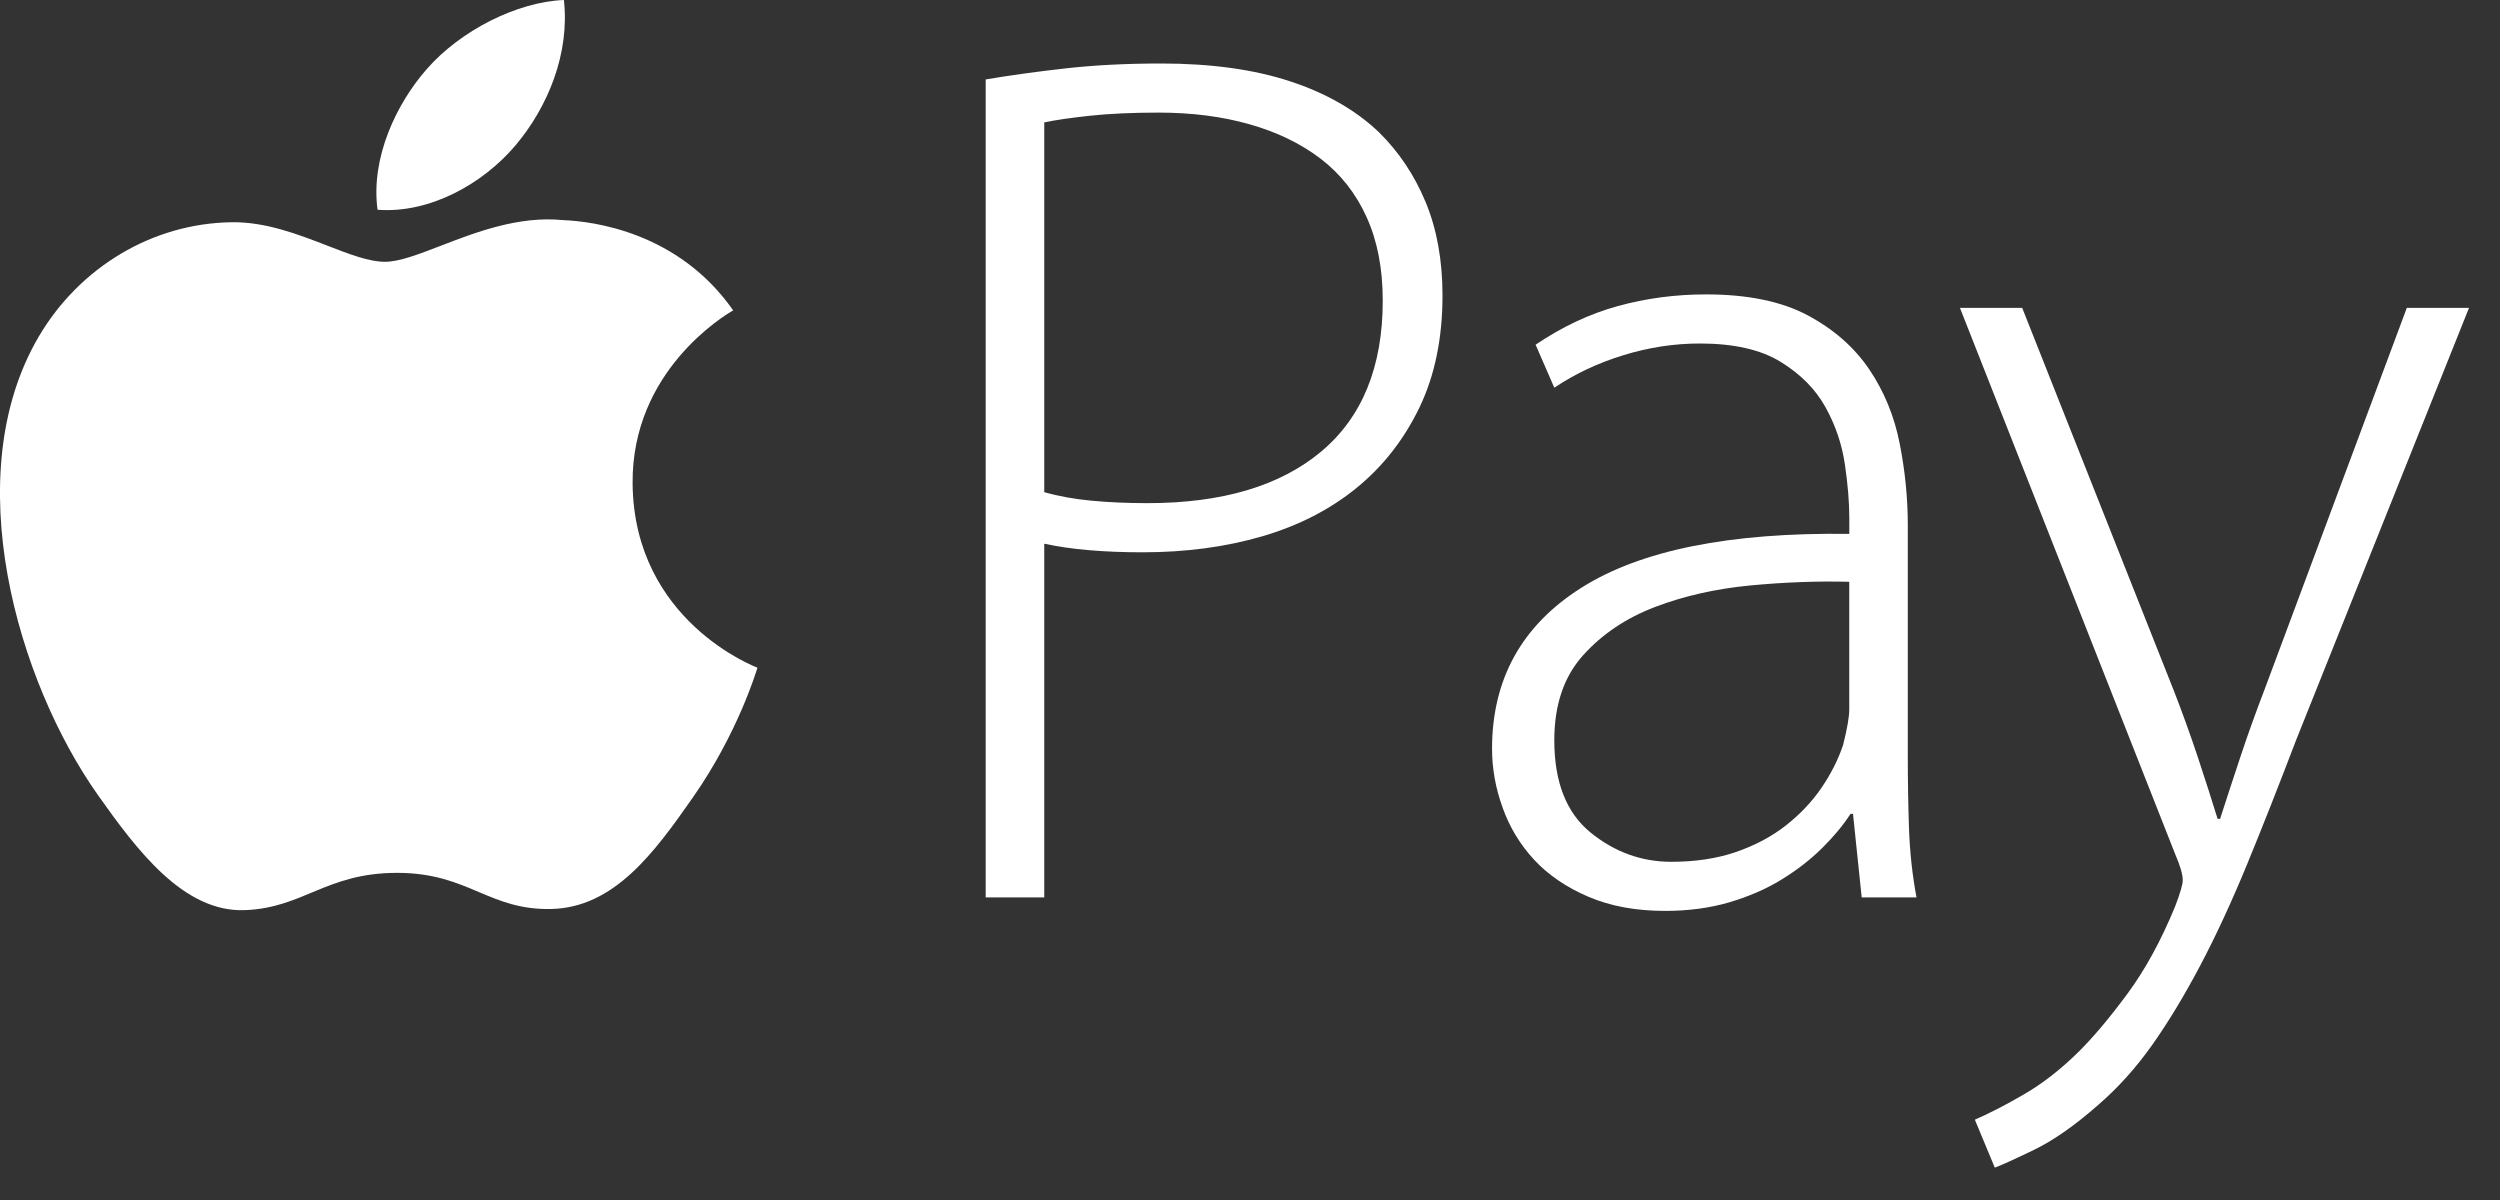 <?xml version="1.0" encoding="utf-8"?>
<svg width="50px" height="24px" viewBox="0 0 50 24" version="1.1" xmlns:xlink="http://www.w3.org/1999/xlink" xmlns="http://www.w3.org/2000/svg">
  <rect x="0" y="0" width="50" height="24" fill="#333333" stroke="none"/>
  <desc>Created with Lunacy</desc>
  <g id="ApplePay">
    <g id="Apple-Pay">
      <path d="M11.278 0C11.398 1.066 10.96 2.137 10.311 2.906C9.661 3.676 8.595 4.275 7.551 4.195C7.409 3.151 7.936 2.061 8.538 1.379C9.21 0.61 10.342 0.037 11.278 0ZM15.149 13.354C15.122 13.343 12.678 12.426 12.652 9.671C12.631 7.413 14.499 6.305 14.655 6.212C14.658 6.21 14.661 6.208 14.663 6.207C13.569 4.641 11.866 4.426 11.259 4.402C10.373 4.314 9.513 4.646 8.811 4.917C8.365 5.089 7.983 5.236 7.698 5.236C7.38 5.236 6.987 5.084 6.546 4.913C5.969 4.689 5.309 4.433 4.628 4.445C3.048 4.468 1.593 5.344 0.778 6.727C-0.862 9.512 0.359 13.639 1.957 15.899C2.739 17.004 3.671 18.248 4.895 18.203C6.074 18.158 6.519 17.457 7.943 17.457C8.671 17.457 9.132 17.652 9.575 17.84C9.998 18.019 10.405 18.191 11.013 18.18C12.281 18.158 13.086 17.053 13.861 15.944C14.758 14.661 15.128 13.419 15.149 13.354Z" id="Fill-17" fill="#FFFFFF" fill-rule="evenodd" stroke="none" />
      <path d="M1.594 0.098C1.013 0.164 0.482 0.237 0 0.319L0 16.678L1.171 16.678L1.171 9.604C1.701 9.719 2.357 9.776 3.137 9.776C4 9.776 4.797 9.67 5.527 9.457C6.257 9.244 6.888 8.92 7.419 8.487C7.95 8.053 8.368 7.517 8.676 6.878C8.982 6.24 9.136 5.494 9.136 4.642C9.136 3.938 9.024 3.316 8.8 2.775C8.576 2.235 8.265 1.769 7.866 1.376C7.402 0.933 6.809 0.593 6.087 0.356C5.365 0.119 4.506 0 3.51 0C2.813 0 2.174 0.033 1.594 0.098ZM2.117 8.744C1.768 8.711 1.453 8.654 1.171 8.573L1.171 1.178C1.403 1.129 1.71 1.085 2.092 1.044C2.474 1.003 2.93 0.982 3.461 0.982C4.124 0.982 4.731 1.06 5.278 1.216C5.826 1.371 6.299 1.6 6.697 1.903C7.095 2.207 7.402 2.595 7.617 3.07C7.833 3.545 7.941 4.102 7.941 4.741Q7.941 6.73 6.709 7.762C5.887 8.449 4.73 8.793 3.236 8.793C2.838 8.793 2.465 8.777 2.117 8.744Z" transform="translate(19.714 1.27)" id="Fill-18" fill="#FFFFFF" fill-rule="evenodd" stroke="none" />
      <path d="M8.339 10.685C8.323 10.21 8.315 9.735 8.315 9.26L8.315 4.617C8.315 4.077 8.261 3.533 8.153 2.984C8.045 2.435 7.842 1.94 7.543 1.498Q7.094 0.835 6.31 0.417C5.788 0.139 5.111 0 4.281 0C3.668 0 3.079 0.078 2.514 0.234C1.95 0.389 1.402 0.647 0.871 1.006L1.245 1.866C1.66 1.588 2.12 1.371 2.627 1.216Q3.386 0.982 4.157 0.982Q5.178 0.982 5.775 1.351C6.174 1.597 6.472 1.899 6.671 2.26C6.87 2.62 6.999 3.001 7.057 3.402C7.116 3.803 7.145 4.159 7.145 4.471L7.145 4.79C4.755 4.757 2.967 5.117 1.78 5.871C0.593 6.624 0 7.697 0 9.088C0 9.482 0.07 9.875 0.212 10.267C0.352 10.66 0.564 11.008 0.846 11.312C1.128 11.614 1.489 11.86 1.929 12.048C2.369 12.236 2.879 12.33 3.46 12.33C3.925 12.33 4.352 12.273 4.742 12.159C5.132 12.044 5.481 11.893 5.788 11.704C6.095 11.516 6.365 11.307 6.597 11.078C6.829 10.849 7.02 10.62 7.169 10.39L7.219 10.39L7.393 12.06L8.489 12.06C8.406 11.618 8.356 11.16 8.339 10.685ZM5.165 5.821Q6.198 5.723 7.144 5.748L7.144 8.302C7.144 8.449 7.103 8.687 7.02 9.015C6.92 9.31 6.775 9.596 6.584 9.875C6.393 10.153 6.156 10.402 5.874 10.623C5.592 10.844 5.26 11.02 4.879 11.152C4.497 11.283 4.066 11.348 3.585 11.348Q2.688 11.348 1.966 10.759Q1.245 10.169 1.245 8.917C1.245 8.212 1.436 7.648 1.817 7.222C2.199 6.796 2.68 6.473 3.261 6.251C3.842 6.03 4.477 5.887 5.165 5.821Z" transform="translate(29.841 5.888)" id="Fill-19" fill="#FFFFFF" fill-rule="evenodd" stroke="none" />
      <path d="M1.245 0L4.281 7.664C4.447 8.09 4.605 8.528 4.755 8.978C4.904 9.428 5.037 9.842 5.153 10.219L5.203 10.219C5.319 9.858 5.452 9.453 5.601 9.003C5.75 8.552 5.916 8.09 6.099 7.614L8.937 0L10.181 0L6.722 8.647C6.372 9.564 6.045 10.395 5.738 11.14C5.431 11.885 5.12 12.557 4.805 13.154C4.489 13.752 4.17 14.28 3.846 14.739C3.522 15.197 3.162 15.598 2.763 15.942C2.299 16.351 1.871 16.65 1.481 16.839C1.091 17.027 0.83 17.146 0.697 17.195L0.298 16.236C0.597 16.105 0.929 15.934 1.294 15.721C1.659 15.508 2.016 15.229 2.365 14.886C2.664 14.591 2.991 14.202 3.348 13.719C3.705 13.236 4.025 12.65 4.307 11.962C4.406 11.7 4.456 11.529 4.456 11.447C4.456 11.332 4.406 11.16 4.307 10.931L0 0L1.245 0" transform="translate(39.199 6.158)" id="Fill-20" fill="#FFFFFF" stroke="none" />
    </g>
  </g>
</svg>
